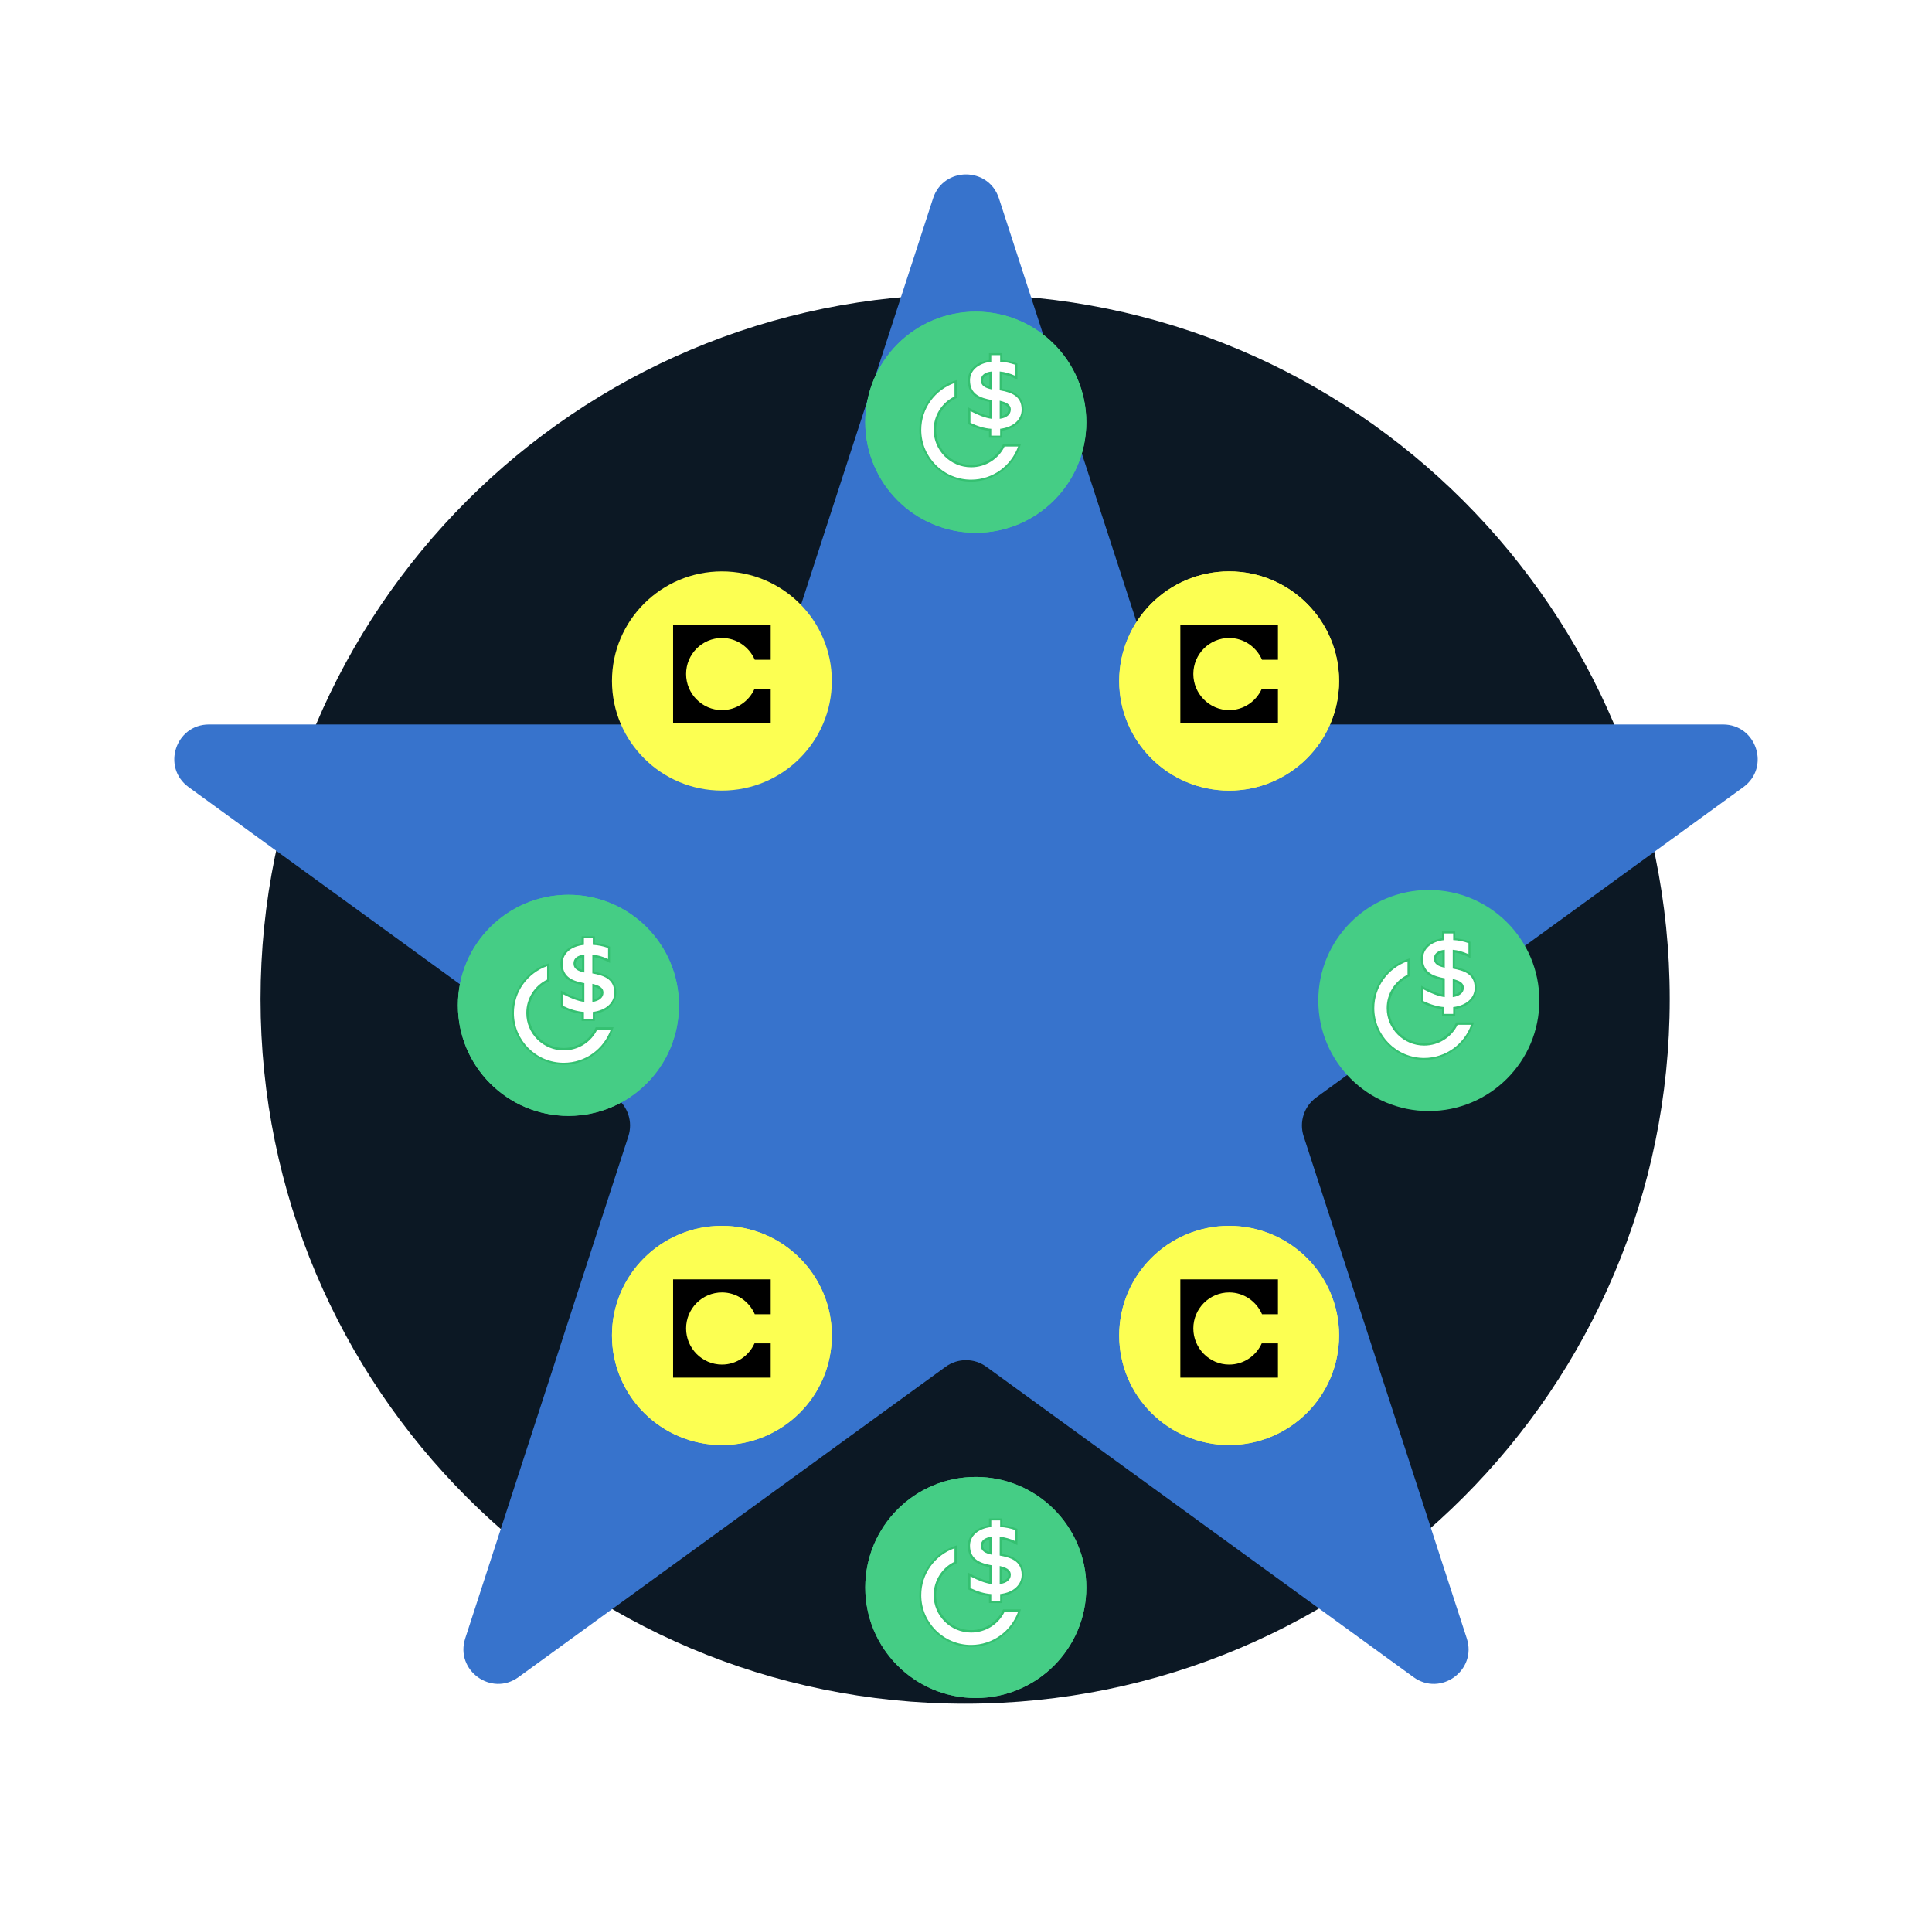 <svg width="1116" height="1101" viewBox="0 0 1116 1101" fill="none" xmlns="http://www.w3.org/2000/svg">
<g clip-path="url(#clip0_907_46)">
<path d="M557.5 984C782.28 984 964.5 801.78 964.5 577C964.5 352.22 782.28 170 557.5 170C332.72 170 150.5 352.22 150.5 577C150.5 801.78 332.72 984 557.5 984Z" fill="#0C1824"/>
<g filter="url(#filter0_d_907_46)">
<path d="M538.979 110.541C544.966 92.115 571.034 92.115 577.021 110.541L671.267 400.601C673.945 408.841 681.624 414.421 690.288 414.421H995.275C1014.65 414.421 1022.71 439.213 1007.03 450.601L760.292 629.868C753.282 634.961 750.349 643.988 753.026 652.228L847.272 942.288C853.259 960.715 832.17 976.037 816.495 964.649L569.756 785.382C562.746 780.289 553.254 780.289 546.244 785.382L299.505 964.649C283.83 976.037 262.741 960.715 268.728 942.288L362.974 652.229C365.651 643.988 362.718 634.961 355.709 629.868L108.969 450.601C93.295 439.213 101.35 414.421 120.725 414.421H425.712C434.376 414.421 442.055 408.841 444.733 400.601L538.979 110.541Z" fill="#3773CC"/>
</g>
<g filter="url(#filter1_d_907_46)">
<path d="M563.654 303.691C598.917 303.691 627.5 275.108 627.5 239.846C627.5 204.583 598.917 176 563.654 176C528.392 176 499.809 204.583 499.809 239.846C499.809 275.108 528.392 303.691 563.654 303.691Z" fill="#45CD85"/>
<path d="M560.954 274.138C574.195 274.138 585.908 265.361 589.728 252.513H579.415C576.232 259.764 568.975 264.471 560.954 264.471C549.75 264.471 540.711 255.439 540.711 244.245C540.711 236.231 545.421 228.98 552.679 225.8V215.496C539.819 219.312 531.035 231.015 531.035 244.245C531.035 260.654 544.53 274.138 560.954 274.138ZM578.651 236.358V229.107C581.452 229.998 582.471 231.015 582.471 232.542C582.471 234.323 581.07 235.722 578.651 236.358ZM571.267 248.824H578.906V244.754C586.418 243.481 591.256 238.775 591.256 232.542C591.256 223.892 584.635 221.602 578.651 220.457V212.062C581.707 212.57 584.89 213.715 587.691 215.369V205.956C584.763 204.811 581.834 204.175 578.906 203.92V199.977H571.267V203.92C563.755 205.192 559.044 209.645 559.044 215.751C559.044 224.401 565.538 226.945 571.522 228.09V236.358C568.084 235.595 564.137 234.068 559.299 231.27V240.937C563.373 243.1 567.447 244.372 571.267 244.754V248.824ZM571.522 219.312C568.848 218.549 567.829 217.531 567.829 215.751C567.829 213.97 569.102 212.698 571.522 212.189V219.312Z" fill="#35C071"/>
<path d="M560.953 273.023C573.498 273.023 584.124 264.974 588.092 253.858H580.283C576.827 261.013 569.402 265.868 560.953 265.868C549.048 265.868 539.318 256.158 539.318 244.276C539.318 235.844 544.183 228.434 551.352 224.984V217.19C540.215 221.151 532.15 231.755 532.15 244.276C532.15 260.119 545.079 273.023 560.953 273.023ZM577.467 237.888V227.411C581.051 228.306 583.868 229.456 583.868 232.522C583.868 235.333 581.435 237.377 577.467 237.888ZM572.602 247.598H577.723V243.637C585.276 242.743 590.14 238.399 590.14 232.522C590.14 224.345 583.612 222.556 577.467 221.407V210.547C580.411 210.802 583.612 211.697 586.556 213.102V206.714C583.74 205.692 580.667 205.053 577.723 204.925V201.092H572.602V204.925C564.793 205.819 560.313 210.163 560.313 215.657C560.313 223.962 566.714 225.878 572.858 227.028V237.888C569.146 237.377 565.178 235.844 560.569 233.416V240.188C564.537 242.104 568.634 243.382 572.602 243.637V247.598ZM572.858 220.896C569.274 220.129 566.586 218.851 566.586 215.657C566.586 212.719 568.89 210.93 572.858 210.547V220.896Z" fill="white"/>
<path d="M563.654 303.691C598.917 303.691 627.5 275.108 627.5 239.846C627.5 204.583 598.917 176 563.654 176C528.392 176 499.809 204.583 499.809 239.846C499.809 275.108 528.392 303.691 563.654 303.691Z" fill="#45CD85"/>
<path d="M560.954 274.138C574.195 274.138 585.908 265.361 589.728 252.513H579.415C576.232 259.764 568.975 264.471 560.954 264.471C549.75 264.471 540.711 255.439 540.711 244.245C540.711 236.231 545.421 228.98 552.679 225.8V215.496C539.819 219.312 531.035 231.015 531.035 244.245C531.035 260.654 544.53 274.138 560.954 274.138ZM578.651 236.358V229.107C581.452 229.998 582.471 231.015 582.471 232.542C582.471 234.323 581.07 235.722 578.651 236.358ZM571.267 248.824H578.906V244.754C586.418 243.481 591.256 238.775 591.256 232.542C591.256 223.892 584.635 221.602 578.651 220.457V212.062C581.707 212.57 584.89 213.715 587.691 215.369V205.956C584.763 204.811 581.834 204.175 578.906 203.92V199.977H571.267V203.92C563.755 205.192 559.044 209.645 559.044 215.751C559.044 224.401 565.538 226.945 571.522 228.09V236.358C568.084 235.595 564.137 234.068 559.299 231.27V240.937C563.373 243.1 567.447 244.372 571.267 244.754V248.824ZM571.522 219.312C568.848 218.549 567.829 217.531 567.829 215.751C567.829 213.97 569.102 212.698 571.522 212.189V219.312Z" fill="#35C071"/>
<path d="M560.953 273.023C573.498 273.023 584.124 264.974 588.092 253.858H580.283C576.827 261.013 569.402 265.868 560.953 265.868C549.048 265.868 539.318 256.158 539.318 244.276C539.318 235.844 544.183 228.434 551.352 224.984V217.19C540.215 221.151 532.15 231.755 532.15 244.276C532.15 260.119 545.079 273.023 560.953 273.023ZM577.467 237.888V227.411C581.051 228.306 583.868 229.456 583.868 232.522C583.868 235.333 581.435 237.377 577.467 237.888ZM572.602 247.598H577.723V243.637C585.276 242.743 590.14 238.399 590.14 232.522C590.14 224.345 583.612 222.556 577.467 221.407V210.547C580.411 210.802 583.612 211.697 586.556 213.102V206.714C583.74 205.692 580.667 205.053 577.723 204.925V201.092H572.602V204.925C564.793 205.819 560.313 210.163 560.313 215.657C560.313 223.962 566.714 225.878 572.858 227.028V237.888C569.146 237.377 565.178 235.844 560.569 233.416V240.188C564.537 242.104 568.634 243.382 572.602 243.637V247.598ZM572.858 220.896C569.274 220.129 566.586 218.851 566.586 215.657C566.586 212.719 568.89 210.93 572.858 210.547V220.896Z" fill="white"/>
<path d="M328.346 640.484C363.608 640.484 392.191 611.901 392.191 576.638C392.191 541.376 363.608 512.793 328.346 512.793C293.083 512.793 264.5 541.376 264.5 576.638C264.5 611.901 293.083 640.484 328.346 640.484Z" fill="#45CD85"/>
<path d="M325.645 610.931C338.886 610.931 350.6 602.154 354.419 589.306H344.106C340.924 596.557 333.666 601.263 325.645 601.263C314.441 601.263 305.402 592.232 305.402 581.037C305.402 573.023 310.113 565.773 317.37 562.593V552.289C304.511 556.105 295.726 567.808 295.726 581.037C295.726 597.447 309.221 610.931 325.645 610.931ZM343.343 573.151V565.9C346.144 566.79 347.162 567.808 347.162 569.334C347.162 571.115 345.762 572.515 343.343 573.151ZM335.958 585.617H343.597V581.546C351.109 580.274 355.947 575.568 355.947 569.334C355.947 560.684 349.327 558.395 343.343 557.25V548.854C346.398 549.363 349.581 550.508 352.382 552.162V542.748C349.454 541.603 346.526 540.967 343.597 540.713V536.77H335.958V540.713C328.446 541.985 323.736 546.437 323.736 552.543C323.736 561.193 330.229 563.737 336.213 564.882V573.151C332.775 572.387 328.828 570.861 323.99 568.062V577.73C328.064 579.893 332.139 581.165 335.958 581.546V585.617ZM336.213 556.105C333.539 555.342 332.521 554.324 332.521 552.543C332.521 550.762 333.794 549.49 336.213 548.981V556.105Z" fill="#35C071"/>
<path d="M325.644 609.816C338.19 609.816 348.815 601.767 352.784 590.651H344.975C341.518 597.806 334.093 602.661 325.644 602.661C313.739 602.661 304.01 592.951 304.01 581.069C304.01 572.637 308.874 565.226 316.043 561.777V553.983C304.906 557.944 296.841 568.548 296.841 581.069C296.841 596.912 309.771 609.816 325.644 609.816ZM342.158 574.681V564.204C345.743 565.099 348.559 566.248 348.559 569.315C348.559 572.125 346.127 574.17 342.158 574.681ZM337.294 584.391H342.414V580.43C349.967 579.536 354.832 575.192 354.832 569.315C354.832 561.138 348.303 559.349 342.158 558.199V547.339C345.103 547.595 348.303 548.489 351.247 549.895V543.506C348.431 542.484 345.359 541.846 342.414 541.718V537.885H337.294V541.718C329.485 542.612 325.004 546.956 325.004 552.45C325.004 560.755 331.405 562.671 337.55 563.821V574.681C333.837 574.17 329.869 572.637 325.26 570.209V576.981C329.229 578.897 333.325 580.175 337.294 580.43V584.391ZM337.55 557.688C333.965 556.922 331.277 555.644 331.277 552.45C331.277 549.511 333.581 547.723 337.55 547.339V557.688Z" fill="white"/>
<path d="M328.346 640.484C363.608 640.484 392.191 611.901 392.191 576.638C392.191 541.376 363.608 512.793 328.346 512.793C293.083 512.793 264.5 541.376 264.5 576.638C264.5 611.901 293.083 640.484 328.346 640.484Z" fill="#45CD85"/>
<path d="M325.645 610.931C338.886 610.931 350.6 602.154 354.419 589.306H344.106C340.924 596.557 333.666 601.263 325.645 601.263C314.441 601.263 305.402 592.232 305.402 581.037C305.402 573.023 310.113 565.773 317.37 562.593V552.289C304.511 556.105 295.726 567.808 295.726 581.037C295.726 597.447 309.221 610.931 325.645 610.931ZM343.343 573.151V565.9C346.144 566.79 347.162 567.808 347.162 569.334C347.162 571.115 345.762 572.515 343.343 573.151ZM335.958 585.617H343.597V581.546C351.109 580.274 355.947 575.568 355.947 569.334C355.947 560.684 349.327 558.395 343.343 557.25V548.854C346.398 549.363 349.581 550.508 352.382 552.162V542.748C349.454 541.603 346.526 540.967 343.597 540.713V536.77H335.958V540.713C328.446 541.985 323.736 546.437 323.736 552.543C323.736 561.193 330.229 563.737 336.213 564.882V573.151C332.775 572.387 328.828 570.861 323.99 568.062V577.73C328.064 579.893 332.139 581.165 335.958 581.546V585.617ZM336.213 556.105C333.539 555.342 332.521 554.324 332.521 552.543C332.521 550.762 333.794 549.49 336.213 548.981V556.105Z" fill="#35C071"/>
<path d="M325.644 609.816C338.19 609.816 348.815 601.767 352.784 590.651H344.975C341.518 597.806 334.093 602.661 325.644 602.661C313.739 602.661 304.01 592.951 304.01 581.069C304.01 572.637 308.874 565.226 316.043 561.777V553.983C304.906 557.944 296.841 568.548 296.841 581.069C296.841 596.912 309.771 609.816 325.644 609.816ZM342.158 574.681V564.204C345.743 565.099 348.559 566.248 348.559 569.315C348.559 572.125 346.127 574.17 342.158 574.681ZM337.294 584.391H342.414V580.43C349.967 579.536 354.832 575.192 354.832 569.315C354.832 561.138 348.303 559.349 342.158 558.199V547.339C345.103 547.595 348.303 548.489 351.247 549.895V543.506C348.431 542.484 345.359 541.846 342.414 541.718V537.885H337.294V541.718C329.485 542.612 325.004 546.956 325.004 552.45C325.004 560.755 331.405 562.671 337.55 563.821V574.681C333.837 574.17 329.869 572.637 325.26 570.209V576.981C329.229 578.897 333.325 580.175 337.294 580.43V584.391ZM337.55 557.688C333.965 556.922 331.277 555.644 331.277 552.45C331.277 549.511 333.581 547.723 337.55 547.339V557.688Z" fill="white"/>
<path d="M563.654 976.719C598.917 976.719 627.5 948.136 627.5 912.873C627.5 877.611 598.917 849.028 563.654 849.028C528.392 849.028 499.809 877.611 499.809 912.873C499.809 948.136 528.392 976.719 563.654 976.719Z" fill="#45CD85"/>
<path d="M560.954 947.166C574.195 947.166 585.909 938.389 589.728 925.541H579.415C576.232 932.792 568.975 937.498 560.954 937.498C549.75 937.498 540.711 928.467 540.711 917.272C540.711 909.258 545.422 902.008 552.679 898.827V888.524C539.82 892.34 531.035 904.043 531.035 917.272C531.035 933.682 544.53 947.166 560.954 947.166ZM578.651 909.386V902.135C581.452 903.025 582.471 904.043 582.471 905.569C582.471 907.35 581.07 908.75 578.651 909.386ZM571.267 921.852H578.906V917.781C586.418 916.509 591.256 911.803 591.256 905.569C591.256 896.919 584.635 894.63 578.651 893.485V885.089C581.707 885.598 584.89 886.743 587.691 888.397V878.983C584.763 877.838 581.834 877.202 578.906 876.948V873.005H571.267V876.948C563.755 878.22 559.044 882.672 559.044 888.778C559.044 897.428 565.538 899.972 571.522 901.117V909.386C568.084 908.622 564.137 907.096 559.299 904.297V913.965C563.373 916.128 567.447 917.4 571.267 917.781V921.852ZM571.522 892.34C568.848 891.577 567.829 890.559 567.829 888.778C567.829 886.997 569.103 885.725 571.522 885.216V892.34Z" fill="#35C071"/>
<path d="M560.953 946.051C573.499 946.051 584.124 938.002 588.092 926.886H580.283C576.827 934.041 569.402 938.896 560.953 938.896C549.048 938.896 539.319 929.186 539.319 917.304C539.319 908.872 544.183 901.461 551.352 898.012V890.218C540.215 894.179 532.15 904.783 532.15 917.304C532.15 933.147 545.079 946.051 560.953 946.051ZM577.467 910.916V900.439C581.052 901.333 583.868 902.483 583.868 905.55C583.868 908.36 581.436 910.405 577.467 910.916ZM572.602 920.626H577.723V916.665C585.276 915.771 590.141 911.427 590.141 905.55C590.141 897.373 583.612 895.584 577.467 894.434V883.574C580.411 883.83 583.612 884.724 586.556 886.13V879.741C583.74 878.719 580.667 878.081 577.723 877.953V874.12H572.602V877.953C564.794 878.847 560.313 883.191 560.313 888.685C560.313 896.99 566.714 898.906 572.859 900.056V910.916C569.146 910.405 565.178 908.872 560.569 906.444V913.216C564.538 915.132 568.634 916.41 572.602 916.665V920.626ZM572.859 893.923C569.274 893.157 566.586 891.879 566.586 888.685C566.586 885.746 568.89 883.958 572.859 883.574V893.923Z" fill="white"/>
<path d="M563.654 976.719C598.917 976.719 627.5 948.136 627.5 912.873C627.5 877.611 598.917 849.028 563.654 849.028C528.392 849.028 499.809 877.611 499.809 912.873C499.809 948.136 528.392 976.719 563.654 976.719Z" fill="#45CD85"/>
<path d="M560.954 947.166C574.195 947.166 585.909 938.389 589.728 925.541H579.415C576.232 932.792 568.975 937.498 560.954 937.498C549.75 937.498 540.711 928.467 540.711 917.272C540.711 909.258 545.422 902.008 552.679 898.827V888.524C539.82 892.34 531.035 904.043 531.035 917.272C531.035 933.682 544.53 947.166 560.954 947.166ZM578.651 909.386V902.135C581.452 903.025 582.471 904.043 582.471 905.569C582.471 907.35 581.07 908.75 578.651 909.386ZM571.267 921.852H578.906V917.781C586.418 916.509 591.256 911.803 591.256 905.569C591.256 896.919 584.635 894.63 578.651 893.485V885.089C581.707 885.598 584.89 886.743 587.691 888.397V878.983C584.763 877.838 581.834 877.202 578.906 876.948V873.005H571.267V876.948C563.755 878.22 559.044 882.672 559.044 888.778C559.044 897.428 565.538 899.972 571.522 901.117V909.386C568.084 908.622 564.137 907.096 559.299 904.297V913.965C563.373 916.128 567.447 917.4 571.267 917.781V921.852ZM571.522 892.34C568.848 891.577 567.829 890.559 567.829 888.778C567.829 886.997 569.103 885.725 571.522 885.216V892.34Z" fill="#35C071"/>
<path d="M560.953 946.051C573.499 946.051 584.124 938.002 588.092 926.886H580.283C576.827 934.041 569.402 938.896 560.953 938.896C549.048 938.896 539.319 929.186 539.319 917.304C539.319 908.872 544.183 901.461 551.352 898.012V890.218C540.215 894.179 532.15 904.783 532.15 917.304C532.15 933.147 545.079 946.051 560.953 946.051ZM577.467 910.916V900.439C581.052 901.333 583.868 902.483 583.868 905.55C583.868 908.36 581.436 910.405 577.467 910.916ZM572.602 920.626H577.723V916.665C585.276 915.771 590.141 911.427 590.141 905.55C590.141 897.373 583.612 895.584 577.467 894.434V883.574C580.411 883.83 583.612 884.724 586.556 886.13V879.741C583.74 878.719 580.667 878.081 577.723 877.953V874.12H572.602V877.953C564.794 878.847 560.313 883.191 560.313 888.685C560.313 896.99 566.714 898.906 572.859 900.056V910.916C569.146 910.405 565.178 908.872 560.569 906.444V913.216C564.538 915.132 568.634 916.41 572.602 916.665V920.626ZM572.859 893.923C569.274 893.157 566.586 891.879 566.586 888.685C566.586 885.746 568.89 883.958 572.859 883.574V893.923Z" fill="white"/>
</g>
<g filter="url(#filter2_d_907_46)">
<path d="M417 704C452.052 704 480.5 732.356 480.5 767.294C480.5 802.233 452.052 830.589 417 830.589C381.948 830.589 353.5 802.233 353.5 767.294C353.5 732.356 381.948 704 417 704Z" fill="#FCFF52"/>
</g>
<g filter="url(#filter3_d_907_46)">
<path d="M825.346 637.691C860.608 637.691 889.191 609.108 889.191 573.846C889.191 538.583 860.608 510 825.346 510C790.083 510 761.5 538.583 761.5 573.846C761.5 609.108 790.083 637.691 825.346 637.691Z" fill="#45CD85"/>
<path d="M822.645 608.138C835.886 608.138 847.6 599.361 851.419 586.513H841.106C837.924 593.764 830.666 598.471 822.645 598.471C811.441 598.471 802.402 589.439 802.402 578.245C802.402 570.231 807.113 562.98 814.37 559.8V549.496C801.511 553.312 792.726 565.015 792.726 578.245C792.726 594.654 806.221 608.138 822.645 608.138ZM840.343 570.358V563.107C843.144 563.998 844.162 565.015 844.162 566.542C844.162 568.323 842.762 569.722 840.343 570.358ZM832.958 582.824H840.597V578.754C848.109 577.482 852.947 572.775 852.947 566.542C852.947 557.892 846.327 555.602 840.343 554.457V546.062C843.398 546.57 846.581 547.715 849.382 549.369V539.956C846.454 538.811 843.526 538.175 840.597 537.92V533.977H832.958V537.92C825.446 539.193 820.736 543.645 820.736 549.751C820.736 558.401 827.229 560.945 833.213 562.09V570.358C829.775 569.595 825.828 568.068 820.99 565.27V574.937C825.064 577.1 829.139 578.372 832.958 578.754V582.824ZM833.213 553.312C830.539 552.549 829.521 551.532 829.521 549.751C829.521 547.97 830.794 546.698 833.213 546.189V553.312Z" fill="#35C071"/>
<path d="M822.644 607.023C835.19 607.023 845.815 598.974 849.784 587.859H841.975C838.518 595.013 831.093 599.868 822.644 599.868C810.739 599.868 801.01 590.158 801.01 578.276C801.01 569.844 805.874 562.434 813.043 558.984V551.19C801.906 555.151 793.841 565.756 793.841 578.276C793.841 594.119 806.771 607.023 822.644 607.023ZM839.158 571.888V561.412C842.743 562.306 845.559 563.456 845.559 566.522C845.559 569.333 843.127 571.377 839.158 571.888ZM834.294 581.598H839.414V577.638C846.967 576.743 851.832 572.399 851.832 566.522C851.832 558.345 845.303 556.557 839.158 555.407V544.547C842.103 544.802 845.303 545.697 848.247 547.102V540.714C845.431 539.692 842.359 539.053 839.414 538.925V535.092H834.294V538.925C826.485 539.82 822.004 544.163 822.004 549.657C822.004 557.962 828.405 559.878 834.55 561.028V571.888C830.837 571.377 826.869 569.844 822.26 567.416V574.188C826.229 576.104 830.325 577.382 834.294 577.638V581.598ZM834.55 554.896C830.965 554.129 828.277 552.851 828.277 549.657C828.277 546.719 830.581 544.93 834.55 544.547V554.896Z" fill="white"/>
</g>
<g filter="url(#filter4_d_907_46)">
<path d="M710 326C745.052 326 773.5 354.356 773.5 389.294C773.5 424.233 745.052 452.589 710 452.589C674.948 452.589 646.5 424.233 646.5 389.294C646.5 354.356 674.948 326 710 326Z" fill="#FCFF52"/>
</g>
<g filter="url(#filter5_d_907_46)">
<path d="M710 704C745.052 704 773.5 732.356 773.5 767.294C773.5 802.233 745.052 830.589 710 830.589C674.948 830.589 646.5 802.233 646.5 767.294C646.5 732.356 674.948 704 710 704Z" fill="#FCFF52"/>
</g>
<g filter="url(#filter6_d_907_46)">
<path d="M417 326C452.052 326 480.5 354.356 480.5 389.294C480.5 424.233 452.052 452.589 417 452.589C381.948 452.589 353.5 424.233 353.5 389.294C353.5 354.356 381.948 326 417 326Z" fill="#FCFF52"/>
</g>
<path fill-rule="evenodd" clip-rule="evenodd" d="M445.19 360.919H388.806V417.67H445.194V397.859H435.837C432.612 405.088 425.351 410.119 417.042 410.119C405.589 410.119 396.313 400.702 396.313 389.256C396.313 377.807 405.589 368.47 417.042 368.47C425.512 368.47 432.773 373.667 435.998 381.052H445.194V360.919H445.19Z" fill="black"/>
<g filter="url(#filter7_d_907_46)">
<path d="M710 326C745.052 326 773.5 354.356 773.5 389.294C773.5 424.233 745.052 452.589 710 452.589C674.948 452.589 646.5 424.233 646.5 389.294C646.5 354.356 674.948 326 710 326Z" fill="#FCFF52"/>
</g>
<path fill-rule="evenodd" clip-rule="evenodd" d="M738.19 360.919H681.806V417.67H738.194V397.859H728.837C725.612 405.088 718.351 410.119 710.042 410.119C698.589 410.119 689.313 400.702 689.313 389.256C689.313 377.807 698.589 368.47 710.042 368.47C718.512 368.47 725.773 373.667 728.998 381.052H738.194V360.919H738.19Z" fill="black"/>
<g filter="url(#filter8_d_907_46)">
<path d="M710 704C745.052 704 773.5 732.356 773.5 767.294C773.5 802.233 745.052 830.589 710 830.589C674.948 830.589 646.5 802.233 646.5 767.294C646.5 732.356 674.948 704 710 704Z" fill="#FCFF52"/>
</g>
<path fill-rule="evenodd" clip-rule="evenodd" d="M738.19 738.919H681.806V795.67H738.194V775.859H728.837C725.612 783.088 718.351 788.119 710.042 788.119C698.589 788.119 689.313 778.701 689.313 767.256C689.313 755.807 698.589 746.47 710.042 746.47C718.512 746.47 725.773 751.666 728.998 759.052H738.194V738.919H738.19Z" fill="black"/>
<g filter="url(#filter9_d_907_46)">
<path d="M417 704C452.052 704 480.5 732.356 480.5 767.294C480.5 802.233 452.052 830.589 417 830.589C381.948 830.589 353.5 802.233 353.5 767.294C353.5 732.356 381.948 704 417 704Z" fill="#FCFF52"/>
</g>
<path fill-rule="evenodd" clip-rule="evenodd" d="M445.19 738.919H388.806V795.67H445.194V775.859H435.837C432.612 783.088 425.351 788.119 417.042 788.119C405.589 788.119 396.313 778.701 396.313 767.256C396.313 755.807 405.589 746.47 417.042 746.47C425.512 746.47 432.773 751.666 435.998 759.052H445.194V738.919H445.19Z" fill="black"/>
</g>
<defs>
<filter id="filter0_d_907_46" x="0.686" y="0.721" width="1114.63" height="1071.84" filterUnits="userSpaceOnUse" color-interpolation-filters="sRGB">
<feFlood flood-opacity="0" result="BackgroundImageFix"/>
<feColorMatrix in="SourceAlpha" type="matrix" values="0 0 0 0 0 0 0 0 0 0 0 0 0 0 0 0 0 0 127 0" result="hardAlpha"/>
<feOffset dy="4"/>
<feGaussianBlur stdDeviation="50"/>
<feComposite in2="hardAlpha" operator="out"/>
<feColorMatrix type="matrix" values="0 0 0 0 0.298 0 0 0 0 0.588 0 0 0 0 0.965 0 0 0 0.5 0"/>
<feBlend mode="normal" in2="BackgroundImageFix" result="effect1_dropShadow_907_46"/>
<feBlend mode="normal" in="SourceGraphic" in2="effect1_dropShadow_907_46" result="shape"/>
</filter>
<filter id="filter1_d_907_46" x="164.5" y="80" width="563" height="1000.72" filterUnits="userSpaceOnUse" color-interpolation-filters="sRGB">
<feFlood flood-opacity="0" result="BackgroundImageFix"/>
<feColorMatrix in="SourceAlpha" type="matrix" values="0 0 0 0 0 0 0 0 0 0 0 0 0 0 0 0 0 0 127 0" result="hardAlpha"/>
<feOffset dy="4"/>
<feGaussianBlur stdDeviation="50"/>
<feComposite in2="hardAlpha" operator="out"/>
<feColorMatrix type="matrix" values="0 0 0 0 0.271 0 0 0 0 0.804 0 0 0 0 0.522 0 0 0 0.3 0"/>
<feBlend mode="normal" in2="BackgroundImageFix" result="effect1_dropShadow_907_46"/>
<feBlend mode="normal" in="SourceGraphic" in2="effect1_dropShadow_907_46" result="shape"/>
</filter>
<filter id="filter2_d_907_46" x="253.5" y="608" width="327" height="326.589" filterUnits="userSpaceOnUse" color-interpolation-filters="sRGB">
<feFlood flood-opacity="0" result="BackgroundImageFix"/>
<feColorMatrix in="SourceAlpha" type="matrix" values="0 0 0 0 0 0 0 0 0 0 0 0 0 0 0 0 0 0 127 0" result="hardAlpha"/>
<feOffset dy="4"/>
<feGaussianBlur stdDeviation="50"/>
<feComposite in2="hardAlpha" operator="out"/>
<feColorMatrix type="matrix" values="0 0 0 0 0.984 0 0 0 0 0.8 0 0 0 0 0.361 0 0 0 0.3 0"/>
<feBlend mode="normal" in2="BackgroundImageFix" result="effect1_dropShadow_907_46"/>
<feBlend mode="normal" in="SourceGraphic" in2="effect1_dropShadow_907_46" result="shape"/>
</filter>
<filter id="filter3_d_907_46" x="661.5" y="414" width="327.691" height="327.691" filterUnits="userSpaceOnUse" color-interpolation-filters="sRGB">
<feFlood flood-opacity="0" result="BackgroundImageFix"/>
<feColorMatrix in="SourceAlpha" type="matrix" values="0 0 0 0 0 0 0 0 0 0 0 0 0 0 0 0 0 0 127 0" result="hardAlpha"/>
<feOffset dy="4"/>
<feGaussianBlur stdDeviation="50"/>
<feComposite in2="hardAlpha" operator="out"/>
<feColorMatrix type="matrix" values="0 0 0 0 0.271 0 0 0 0 0.804 0 0 0 0 0.522 0 0 0 0.3 0"/>
<feBlend mode="normal" in2="BackgroundImageFix" result="effect1_dropShadow_907_46"/>
<feBlend mode="normal" in="SourceGraphic" in2="effect1_dropShadow_907_46" result="shape"/>
</filter>
<filter id="filter4_d_907_46" x="546.5" y="230" width="327" height="326.589" filterUnits="userSpaceOnUse" color-interpolation-filters="sRGB">
<feFlood flood-opacity="0" result="BackgroundImageFix"/>
<feColorMatrix in="SourceAlpha" type="matrix" values="0 0 0 0 0 0 0 0 0 0 0 0 0 0 0 0 0 0 127 0" result="hardAlpha"/>
<feOffset dy="4"/>
<feGaussianBlur stdDeviation="50"/>
<feComposite in2="hardAlpha" operator="out"/>
<feColorMatrix type="matrix" values="0 0 0 0 0.984 0 0 0 0 0.8 0 0 0 0 0.361 0 0 0 0.3 0"/>
<feBlend mode="normal" in2="BackgroundImageFix" result="effect1_dropShadow_907_46"/>
<feBlend mode="normal" in="SourceGraphic" in2="effect1_dropShadow_907_46" result="shape"/>
</filter>
<filter id="filter5_d_907_46" x="546.5" y="608" width="327" height="326.589" filterUnits="userSpaceOnUse" color-interpolation-filters="sRGB">
<feFlood flood-opacity="0" result="BackgroundImageFix"/>
<feColorMatrix in="SourceAlpha" type="matrix" values="0 0 0 0 0 0 0 0 0 0 0 0 0 0 0 0 0 0 127 0" result="hardAlpha"/>
<feOffset dy="4"/>
<feGaussianBlur stdDeviation="50"/>
<feComposite in2="hardAlpha" operator="out"/>
<feColorMatrix type="matrix" values="0 0 0 0 0.984 0 0 0 0 0.8 0 0 0 0 0.361 0 0 0 0.3 0"/>
<feBlend mode="normal" in2="BackgroundImageFix" result="effect1_dropShadow_907_46"/>
<feBlend mode="normal" in="SourceGraphic" in2="effect1_dropShadow_907_46" result="shape"/>
</filter>
<filter id="filter6_d_907_46" x="253.5" y="230" width="327" height="326.589" filterUnits="userSpaceOnUse" color-interpolation-filters="sRGB">
<feFlood flood-opacity="0" result="BackgroundImageFix"/>
<feColorMatrix in="SourceAlpha" type="matrix" values="0 0 0 0 0 0 0 0 0 0 0 0 0 0 0 0 0 0 127 0" result="hardAlpha"/>
<feOffset dy="4"/>
<feGaussianBlur stdDeviation="50"/>
<feComposite in2="hardAlpha" operator="out"/>
<feColorMatrix type="matrix" values="0 0 0 0 0.984 0 0 0 0 0.8 0 0 0 0 0.361 0 0 0 0.3 0"/>
<feBlend mode="normal" in2="BackgroundImageFix" result="effect1_dropShadow_907_46"/>
<feBlend mode="normal" in="SourceGraphic" in2="effect1_dropShadow_907_46" result="shape"/>
</filter>
<filter id="filter7_d_907_46" x="546.5" y="230" width="327" height="326.589" filterUnits="userSpaceOnUse" color-interpolation-filters="sRGB">
<feFlood flood-opacity="0" result="BackgroundImageFix"/>
<feColorMatrix in="SourceAlpha" type="matrix" values="0 0 0 0 0 0 0 0 0 0 0 0 0 0 0 0 0 0 127 0" result="hardAlpha"/>
<feOffset dy="4"/>
<feGaussianBlur stdDeviation="50"/>
<feComposite in2="hardAlpha" operator="out"/>
<feColorMatrix type="matrix" values="0 0 0 0 0.984 0 0 0 0 0.8 0 0 0 0 0.361 0 0 0 0.3 0"/>
<feBlend mode="normal" in2="BackgroundImageFix" result="effect1_dropShadow_907_46"/>
<feBlend mode="normal" in="SourceGraphic" in2="effect1_dropShadow_907_46" result="shape"/>
</filter>
<filter id="filter8_d_907_46" x="546.5" y="608" width="327" height="326.589" filterUnits="userSpaceOnUse" color-interpolation-filters="sRGB">
<feFlood flood-opacity="0" result="BackgroundImageFix"/>
<feColorMatrix in="SourceAlpha" type="matrix" values="0 0 0 0 0 0 0 0 0 0 0 0 0 0 0 0 0 0 127 0" result="hardAlpha"/>
<feOffset dy="4"/>
<feGaussianBlur stdDeviation="50"/>
<feComposite in2="hardAlpha" operator="out"/>
<feColorMatrix type="matrix" values="0 0 0 0 0.984 0 0 0 0 0.8 0 0 0 0 0.361 0 0 0 0.3 0"/>
<feBlend mode="normal" in2="BackgroundImageFix" result="effect1_dropShadow_907_46"/>
<feBlend mode="normal" in="SourceGraphic" in2="effect1_dropShadow_907_46" result="shape"/>
</filter>
<filter id="filter9_d_907_46" x="253.5" y="608" width="327" height="326.589" filterUnits="userSpaceOnUse" color-interpolation-filters="sRGB">
<feFlood flood-opacity="0" result="BackgroundImageFix"/>
<feColorMatrix in="SourceAlpha" type="matrix" values="0 0 0 0 0 0 0 0 0 0 0 0 0 0 0 0 0 0 127 0" result="hardAlpha"/>
<feOffset dy="4"/>
<feGaussianBlur stdDeviation="50"/>
<feComposite in2="hardAlpha" operator="out"/>
<feColorMatrix type="matrix" values="0 0 0 0 0.984 0 0 0 0 0.8 0 0 0 0 0.361 0 0 0 0.3 0"/>
<feBlend mode="normal" in2="BackgroundImageFix" result="effect1_dropShadow_907_46"/>
<feBlend mode="normal" in="SourceGraphic" in2="effect1_dropShadow_907_46" result="shape"/>
</filter>
<clipPath id="clip0_907_46">
<rect width="1115" height="1101" fill="white" transform="translate(0.5)"/>
</clipPath>
</defs>
</svg>
